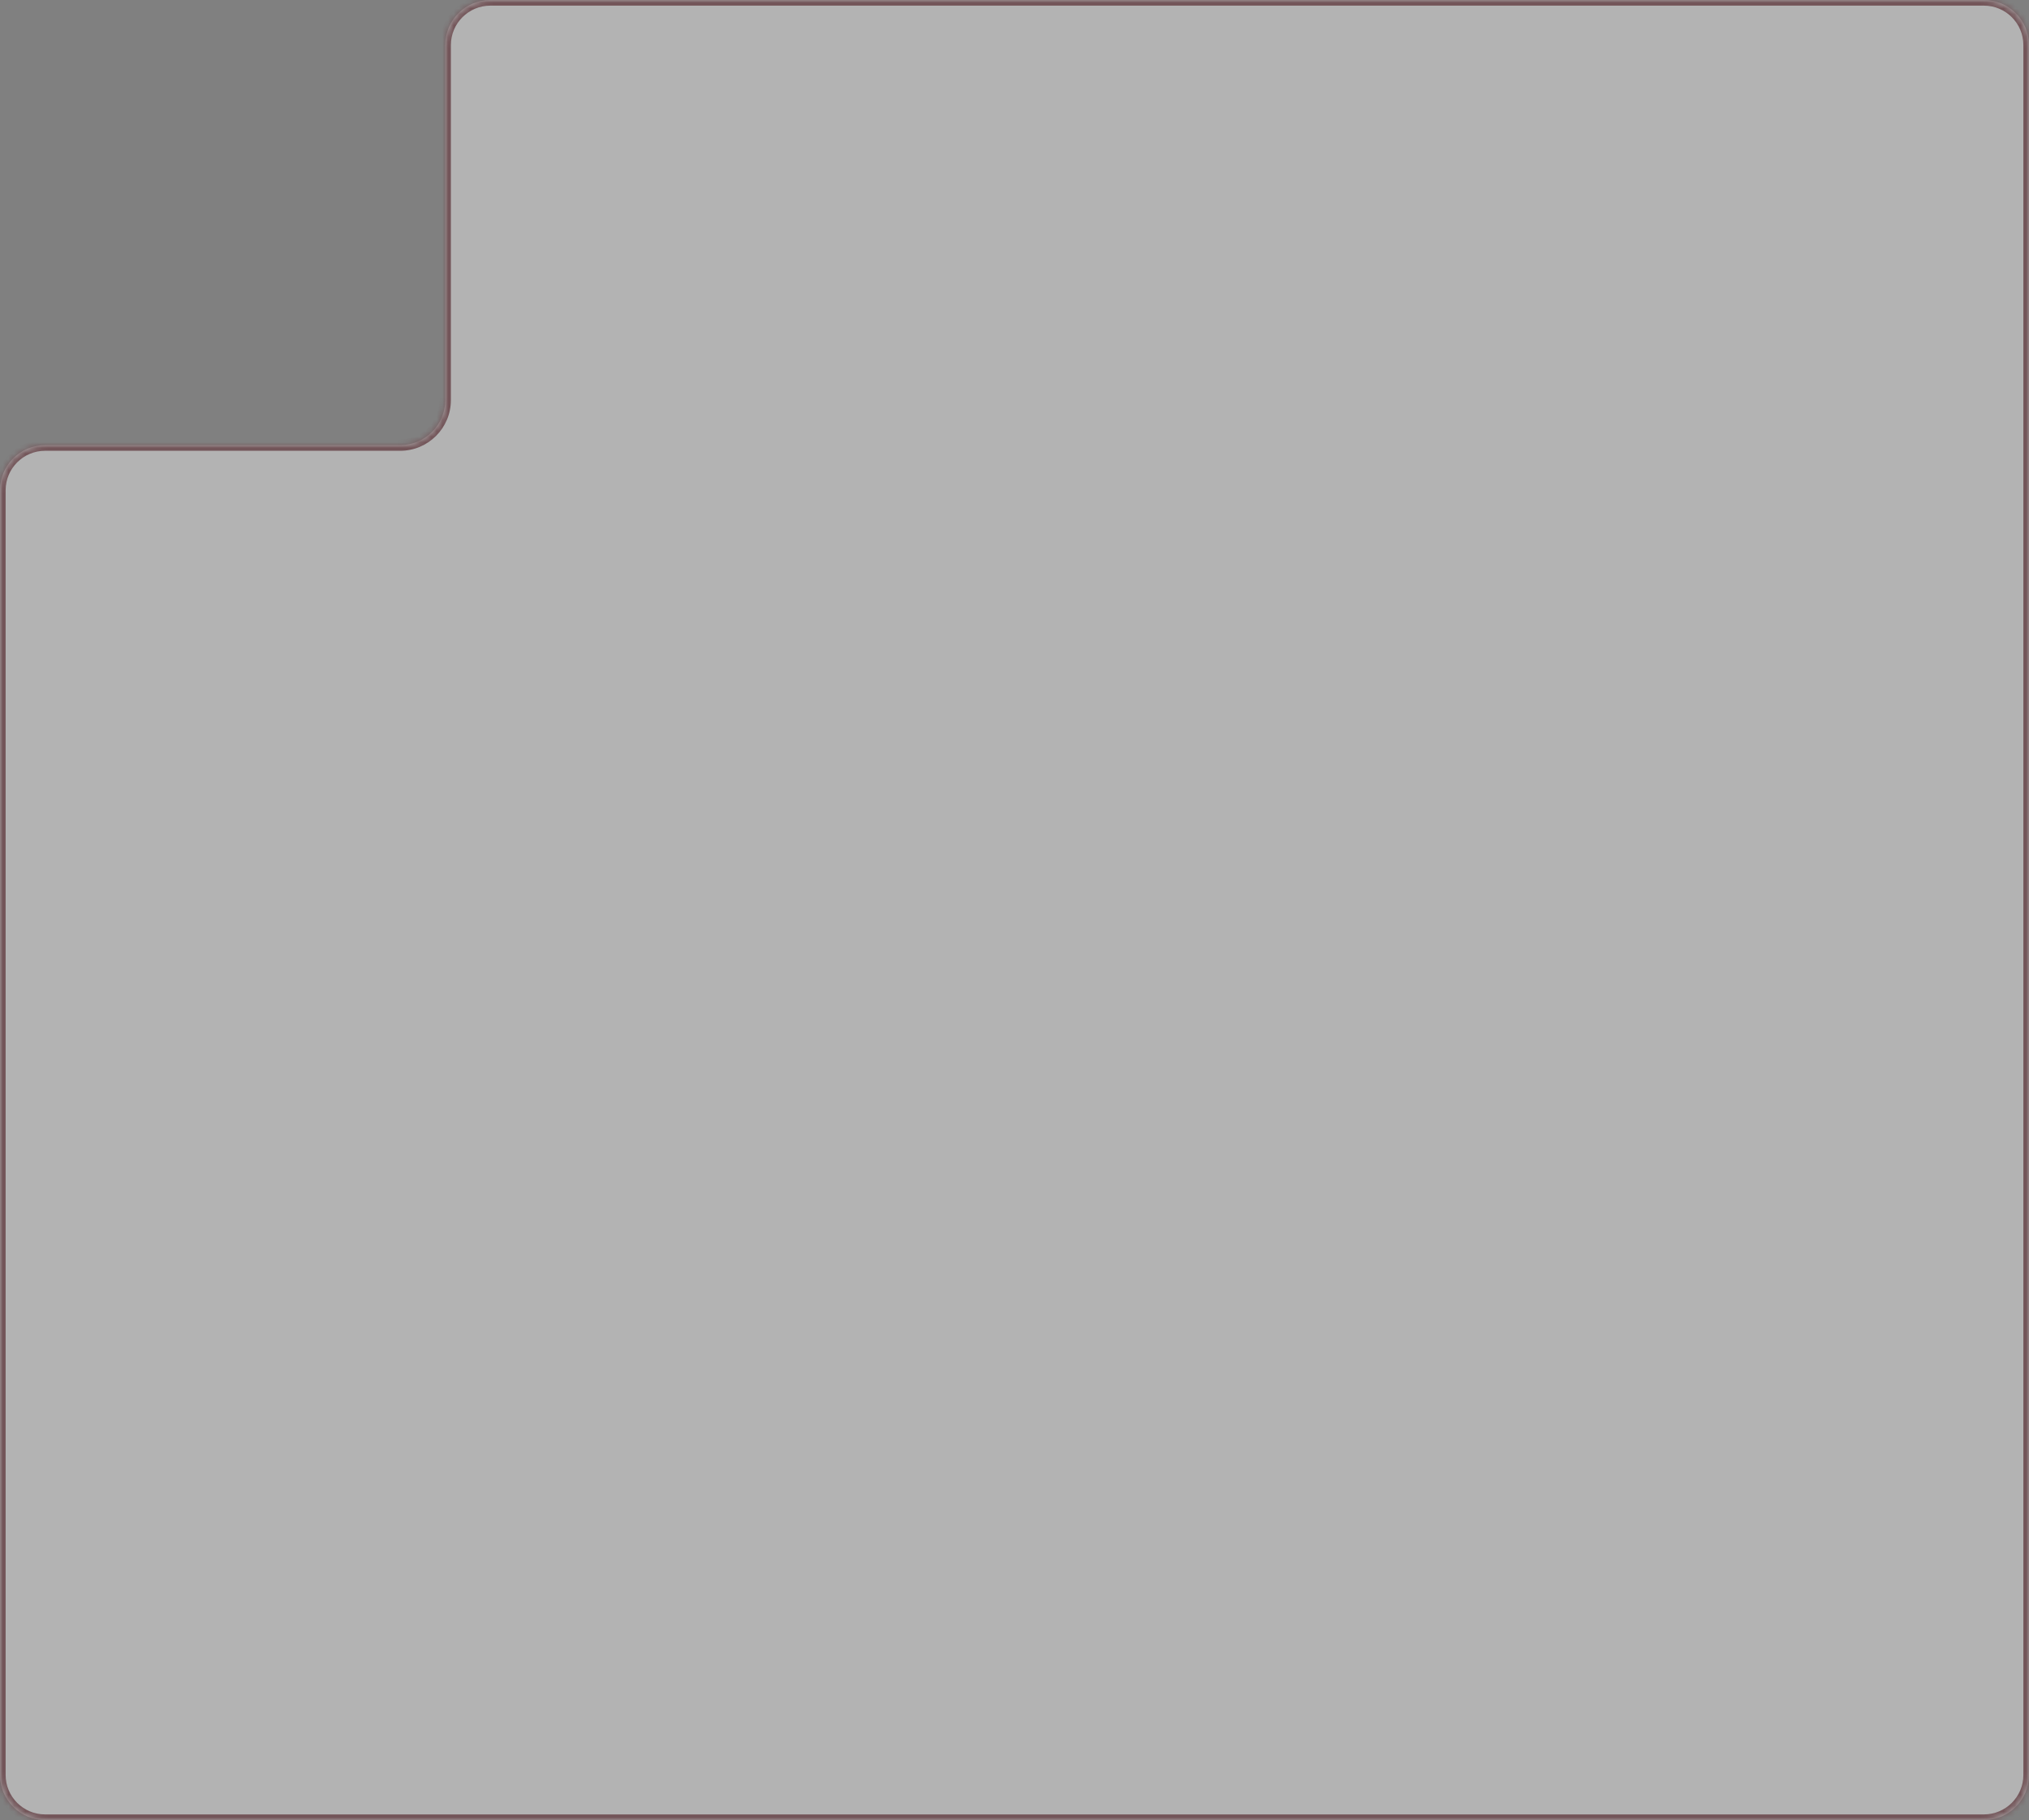<?xml version="1.0" encoding="UTF-8"?> <svg xmlns="http://www.w3.org/2000/svg" width="360" height="323" viewBox="0 0 360 323" fill="none"><rect x="0" y="0" width="360" height="323" fill="#808080" stroke="none"/><g opacity="0.4"><mask id="path-1-inside-1_426_673" fill="white"><path fill-rule="evenodd" clip-rule="evenodd" d="M352 0H87C82.582 0 79 3.582 79 8V71C79 75.418 75.418 79 71 79H8C3.582 79 0 82.582 0 87V315C0 319.418 3.582 323 8 323H352C356.418 323 360 319.418 360 315V8C360 3.582 356.418 0 352 0Z"></path></mask><path fill-rule="evenodd" clip-rule="evenodd" d="M352 0H87C82.582 0 79 3.582 79 8V71C79 75.418 75.418 79 71 79H8C3.582 79 0 82.582 0 87V315C0 319.418 3.582 323 8 323H352C356.418 323 360 319.418 360 315V8C360 3.582 356.418 0 352 0Z" fill="white"></path><path d="M87 1H352V-1H87V1ZM78 8V71H80V8H78ZM71 78H8V80H71V78ZM1 315V87H-1V315H1ZM8 322C4.134 322 1 318.866 1 315H-1C-1 319.971 3.029 324 8 324V322ZM352 322H8V324H352V322ZM359 315C359 318.866 355.866 322 352 322V324C356.971 324 361 319.971 361 315H359ZM359 8V315H361V8H359ZM352 1C355.866 1 359 4.134 359 8H361C361 3.029 356.971 -1 352 -1V1ZM8 78C3.029 78 -1 82.029 -1 87H1C1 83.134 4.134 80 8 80V78ZM78 71C78 74.866 74.866 78 71 78V80C75.971 80 80 75.971 80 71H78ZM87 -1C82.029 -1 78 3.029 78 8H80C80 4.134 83.134 1 87 1V-1Z" fill="#60151F" mask="url(#path-1-inside-1_426_673)"></path></g></svg> 